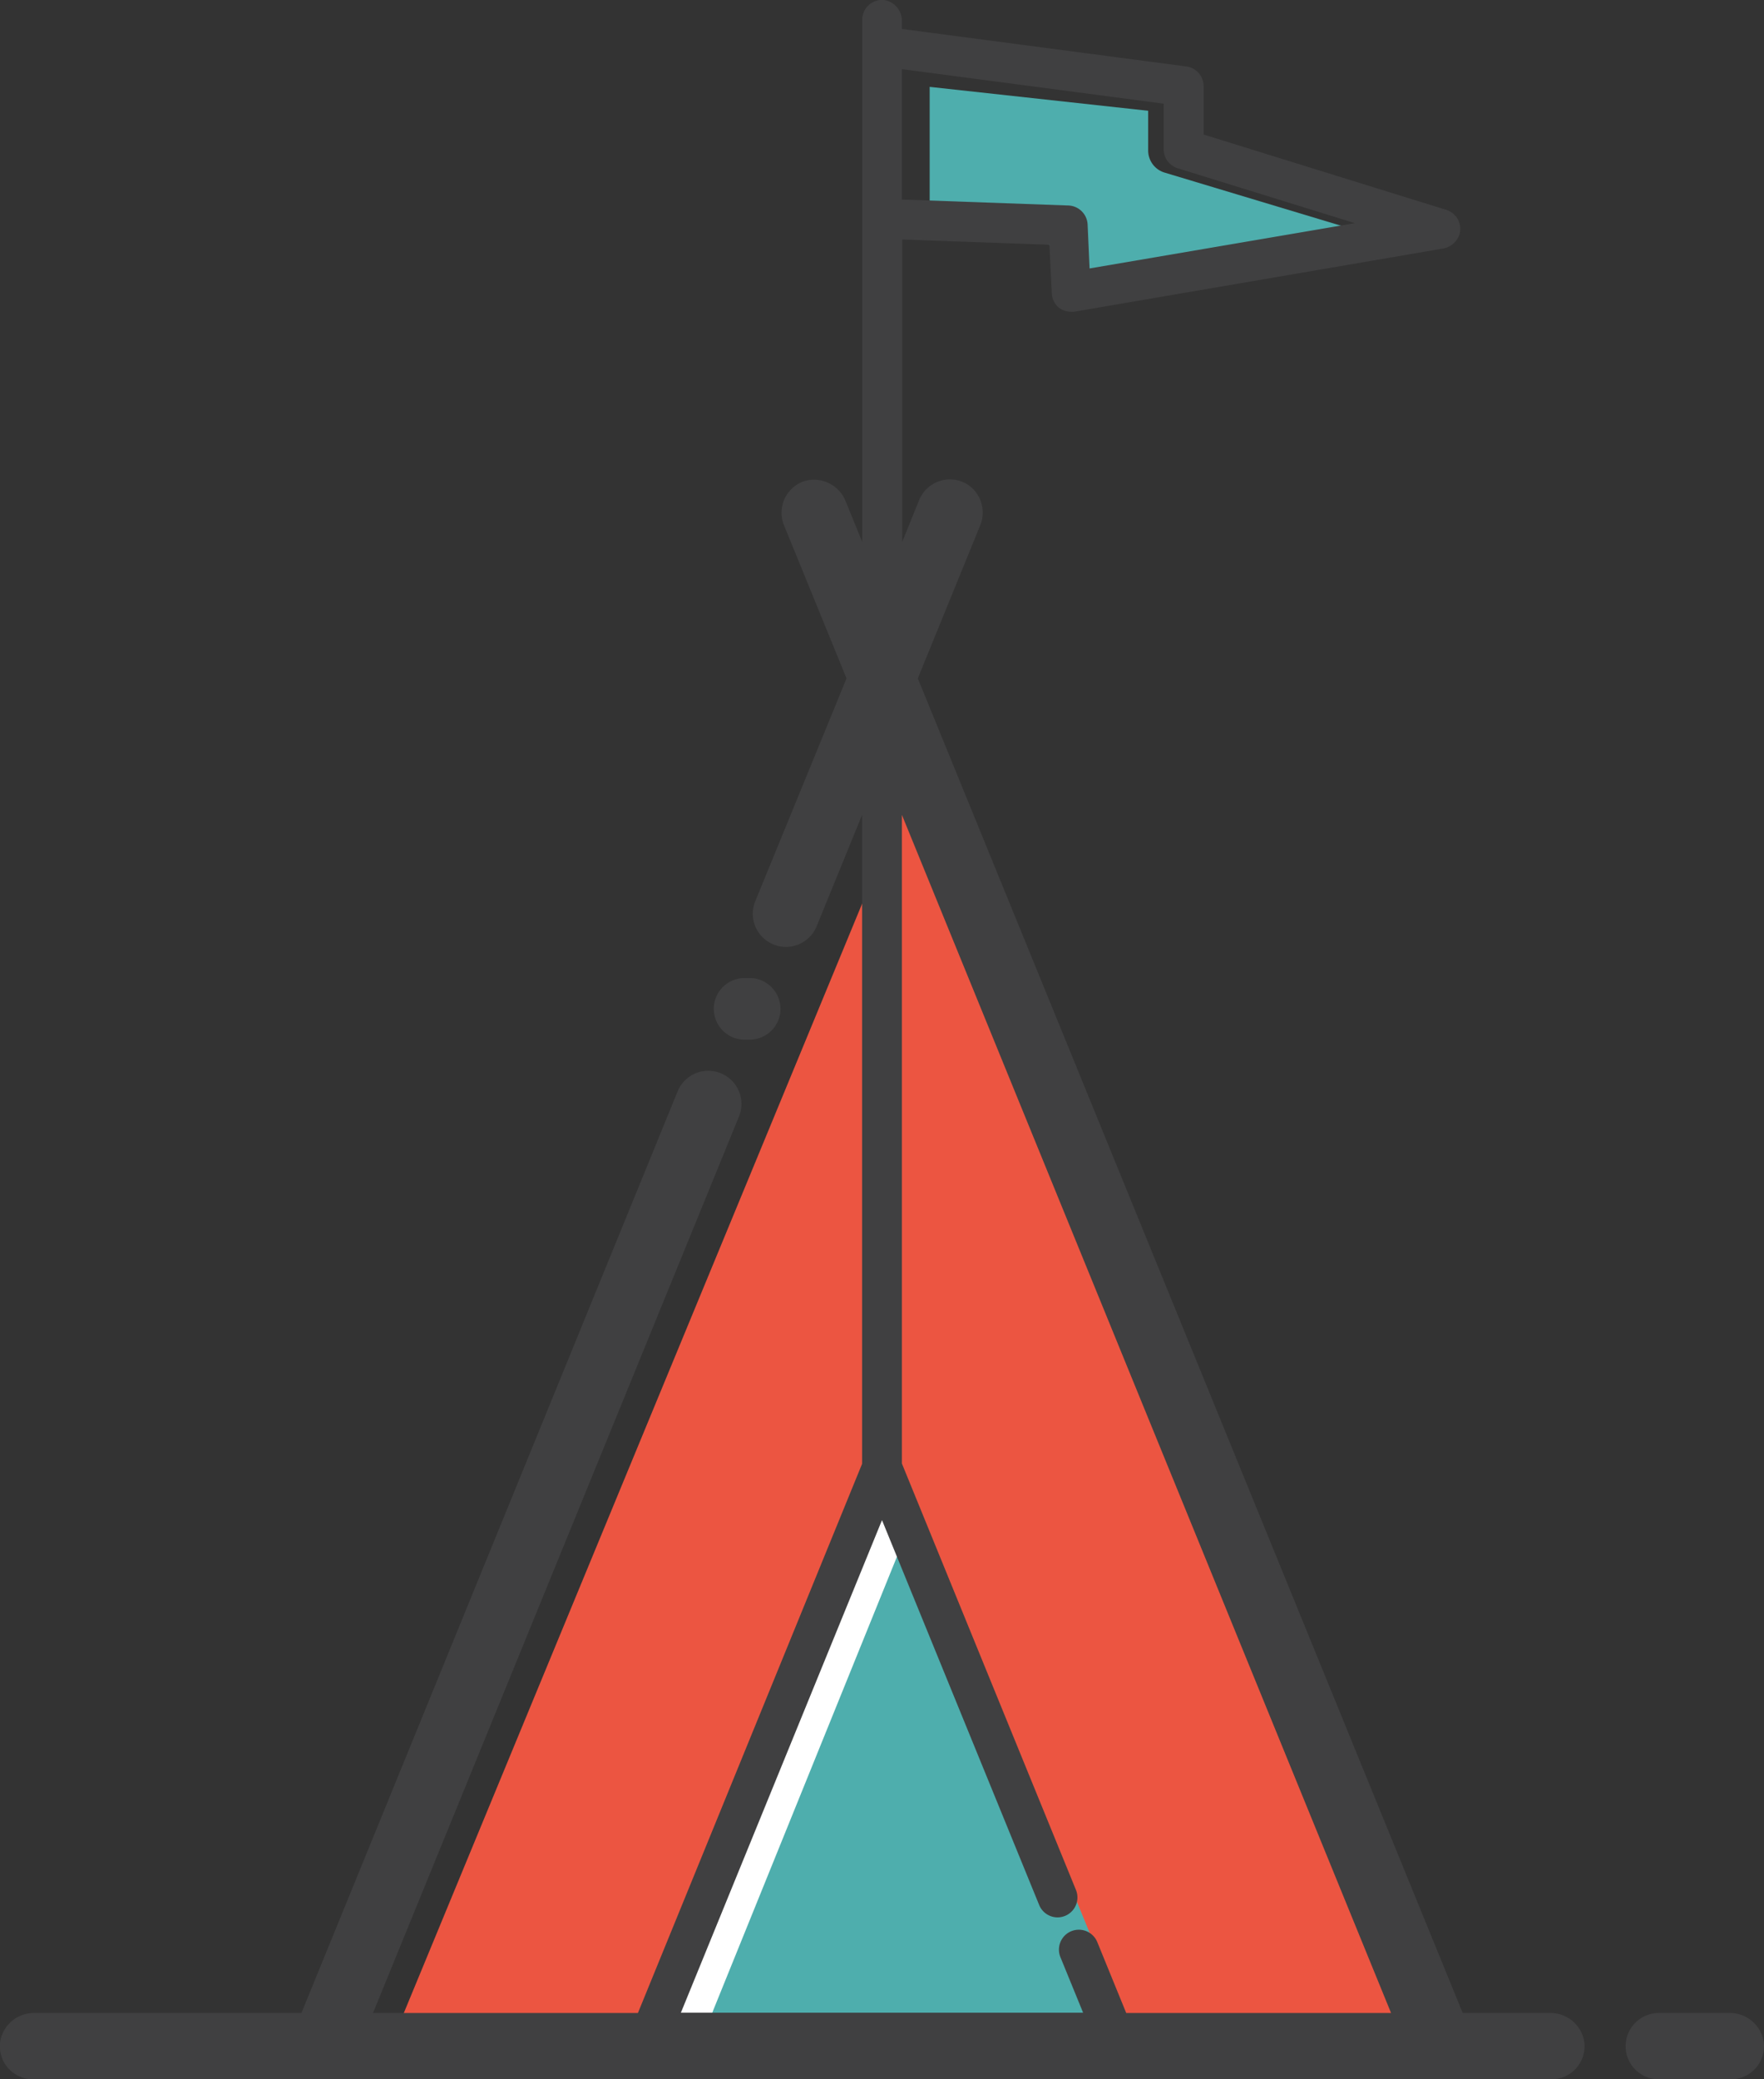 <svg xmlns="http://www.w3.org/2000/svg" viewBox="0 0 251.64 296.58"><rect x="0" y="0" width="251.64" height="296.58" fill="#333333" stroke="none"/><defs><style>.cls-1{fill:#ec5541;}.cls-2{fill:#fff;}.cls-3{fill:#4eaead;}.cls-4{fill:#404041;}</style></defs><title>misionRecurso 1</title><g id="Capa_2" data-name="Capa 2"><g id="Layer_2" data-name="Layer 2"><g id="camp"><path class="cls-1" d="M128.58,115.35,55.65,291.85H210l-72-176.48A5.06,5.06,0,0,0,128.58,115.35Z"/><polygon class="cls-2" points="125.79 212.97 93.86 291.85 158.21 291.85 125.79 212.97"/><path class="cls-3" d="M132.62,12.39l31.17,3.41v5.66a3.29,3.29,0,0,0,2.35,3.16L195,33.31a.82.82,0,0,1-.08,1.58l-35,6.7-13.66-8.91-13.64-.32Z"/><path class="cls-3" d="M162.08,291.85l-30-73.07a1.52,1.52,0,0,0-2.81,0L99.67,291.85"/><path class="cls-4" d="M246.71,287.12H236.63a4.73,4.73,0,0,0-4.73,4.73h0a4.73,4.73,0,0,0,4.73,4.73h10.28a4.73,4.73,0,0,0,4.71-5.19A4.87,4.87,0,0,0,246.71,287.12Z"/><path class="cls-4" d="M106.94,139.5h-.72a4.39,4.39,0,0,0-4.07,2.73h0a4.4,4.4,0,0,0,4.07,6.06h.72a4.41,4.41,0,0,0,4.07-2.73h0A4.4,4.4,0,0,0,106.94,139.5Z"/><path class="cls-4" d="M221.11,287.12H208.66L130.93,96.76,139.8,75a4.81,4.81,0,0,0-1.67-5.83,4.74,4.74,0,0,0-7,2.13l-2.43,6V34.16l21,.75.34,6.86A2.85,2.85,0,0,0,151,43.84a2.81,2.81,0,0,0,1.77.62,2.59,2.59,0,0,0,.48,0l52.54-9a3,3,0,0,0,2.43-2.11,2.84,2.84,0,0,0-1.91-3.42L171.7,19.19V12.3a2.84,2.84,0,0,0-2.46-2.82L128.66,4.13V3a3,3,0,0,0-2.55-3A2.84,2.84,0,0,0,123,2.84V77.3l-2.35-5.77a4.88,4.88,0,0,0-5.81-2.94,4.75,4.75,0,0,0-3,6.33l8.92,21.84L107.8,128.4a4.73,4.73,0,1,0,8.68,3.76l6.5-15.93v92.56L91,287.12H53.21l52.15-127.73a4.73,4.73,0,1,0-8.68-3.76L43,287.12H4.93A4.87,4.87,0,0,0,0,291.39a4.73,4.73,0,0,0,4.71,5.19H221.31a4.73,4.73,0,0,0,4.71-5.19A4.87,4.87,0,0,0,221.11,287.12ZM128.66,9.86,166,14.79v6.5A2.84,2.84,0,0,0,168,24l25.28,7.83-37.85,6.46L155.15,32a2.85,2.85,0,0,0-2.74-2.69l-23.75-.85Zm32,277.26L156.53,277a2.84,2.84,0,0,0-2.63-1.76h0a2.84,2.84,0,0,0-2.63,3.91l3.24,7.93H97.13l28.69-70.26,22.42,54.89a2.83,2.83,0,0,0,2.62,1.77h0a2.84,2.84,0,0,0,2.63-3.91l-24.83-60.82V116.23l69.78,170.89Z"/></g></g></g></svg>